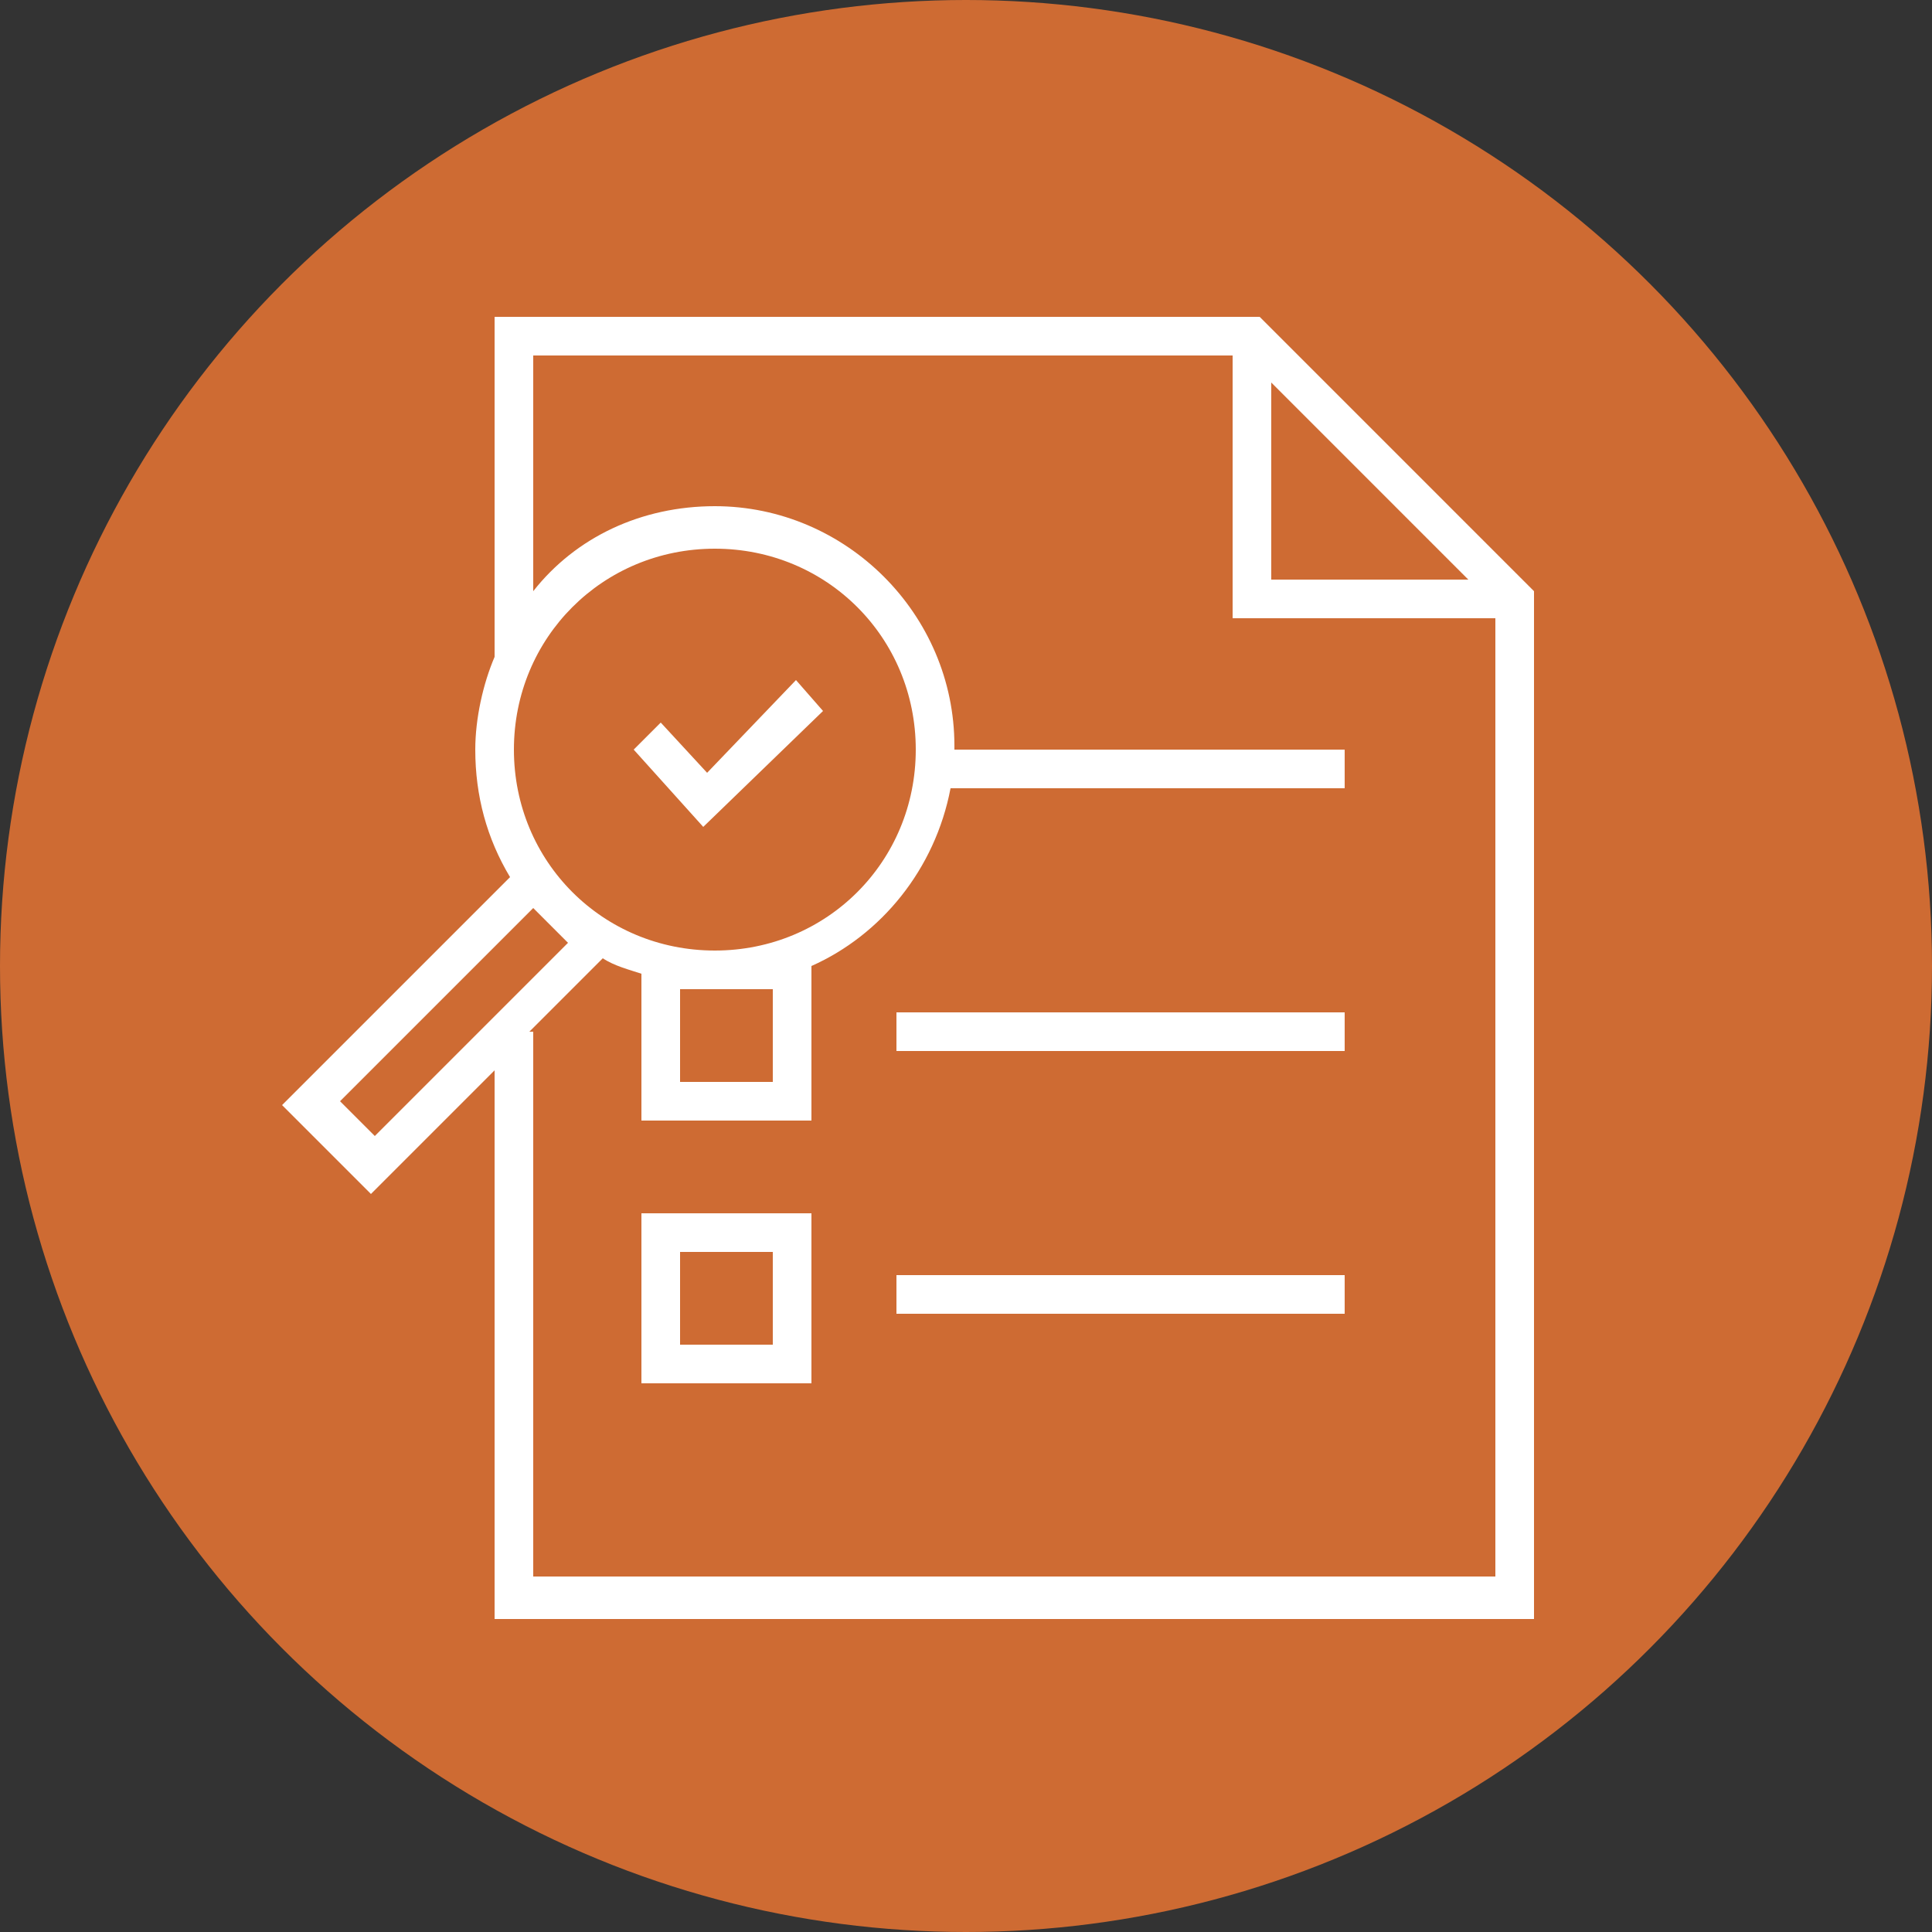 <?xml version="1.0" encoding="utf-8"?>
<!-- Generator: Adobe Illustrator 28.2.0, SVG Export Plug-In . SVG Version: 6.00 Build 0)  -->
<svg version="1.1" id="Layer_1" xmlns="http://www.w3.org/2000/svg" xmlns:xlink="http://www.w3.org/1999/xlink" x="0px" y="0px"
	 viewBox="0 0 50 50" style="enable-background:new 0 0 50 50;" xml:space="preserve">
<rect x="0" y="0" width="50" height="50" fill="#333333" stroke="none"/>
<style type="text/css">
	.st0{fill:#CE6B33;}
	.st1{fill:#FFFFFF;}
</style>
<circle class="st0" cx="25" cy="25" r="25"/>
<g>
	<path class="st1" d="M39.7,27.7V15.3l-7.1-7.1H12.8v8.8c-0.3,0.7-0.5,1.6-0.5,2.4c0,1.2,0.3,2.3,0.9,3.3l-5.9,5.9l1.2,1.2l1.1,1.1
		l3.2-3.2v14.2h26.9L39.7,27.7L39.7,27.7z M32.9,9.9L38,15h-5.1V9.9z M17.6,25.6H20V28h-2.4V25.6z M18.5,24.6
		c-2.9,0-5.2-2.3-5.2-5.2s2.3-5.2,5.2-5.2s5.2,2.3,5.2,5.2S21.4,24.6,18.5,24.6z M8.8,28.5l5-5l0.9,0.9l-5,5L8.8,28.5z M38.7,40.8
		H13.8V26.7h-0.1l1.9-1.9c0.3,0.2,0.7,0.3,1,0.4V29H21v-4c1.8-0.8,3.2-2.5,3.6-4.6h10.2v-1H24.7c0,0,0,0,0-0.1
		c0-3.4-2.8-6.2-6.2-6.2c-1.9,0-3.6,0.8-4.7,2.2V9.2h18.1V16h6.8v11.7h0V40.8z"/>
	<path class="st1" d="M16.6,35.8H21v-4.4h-4.4V35.8z M17.6,32.4H20v2.4h-2.4V32.4z"/>
	<rect x="23.2" y="26.2" class="st1" width="11.6" height="1"/>
	<rect x="23.2" y="33" class="st1" width="11.6" height="1"/>
	<polygon class="st1" points="18.3,20 17.1,18.7 16.4,19.4 18.2,21.4 21.3,18.4 20.6,17.6 	"/>
</g>
</svg>
